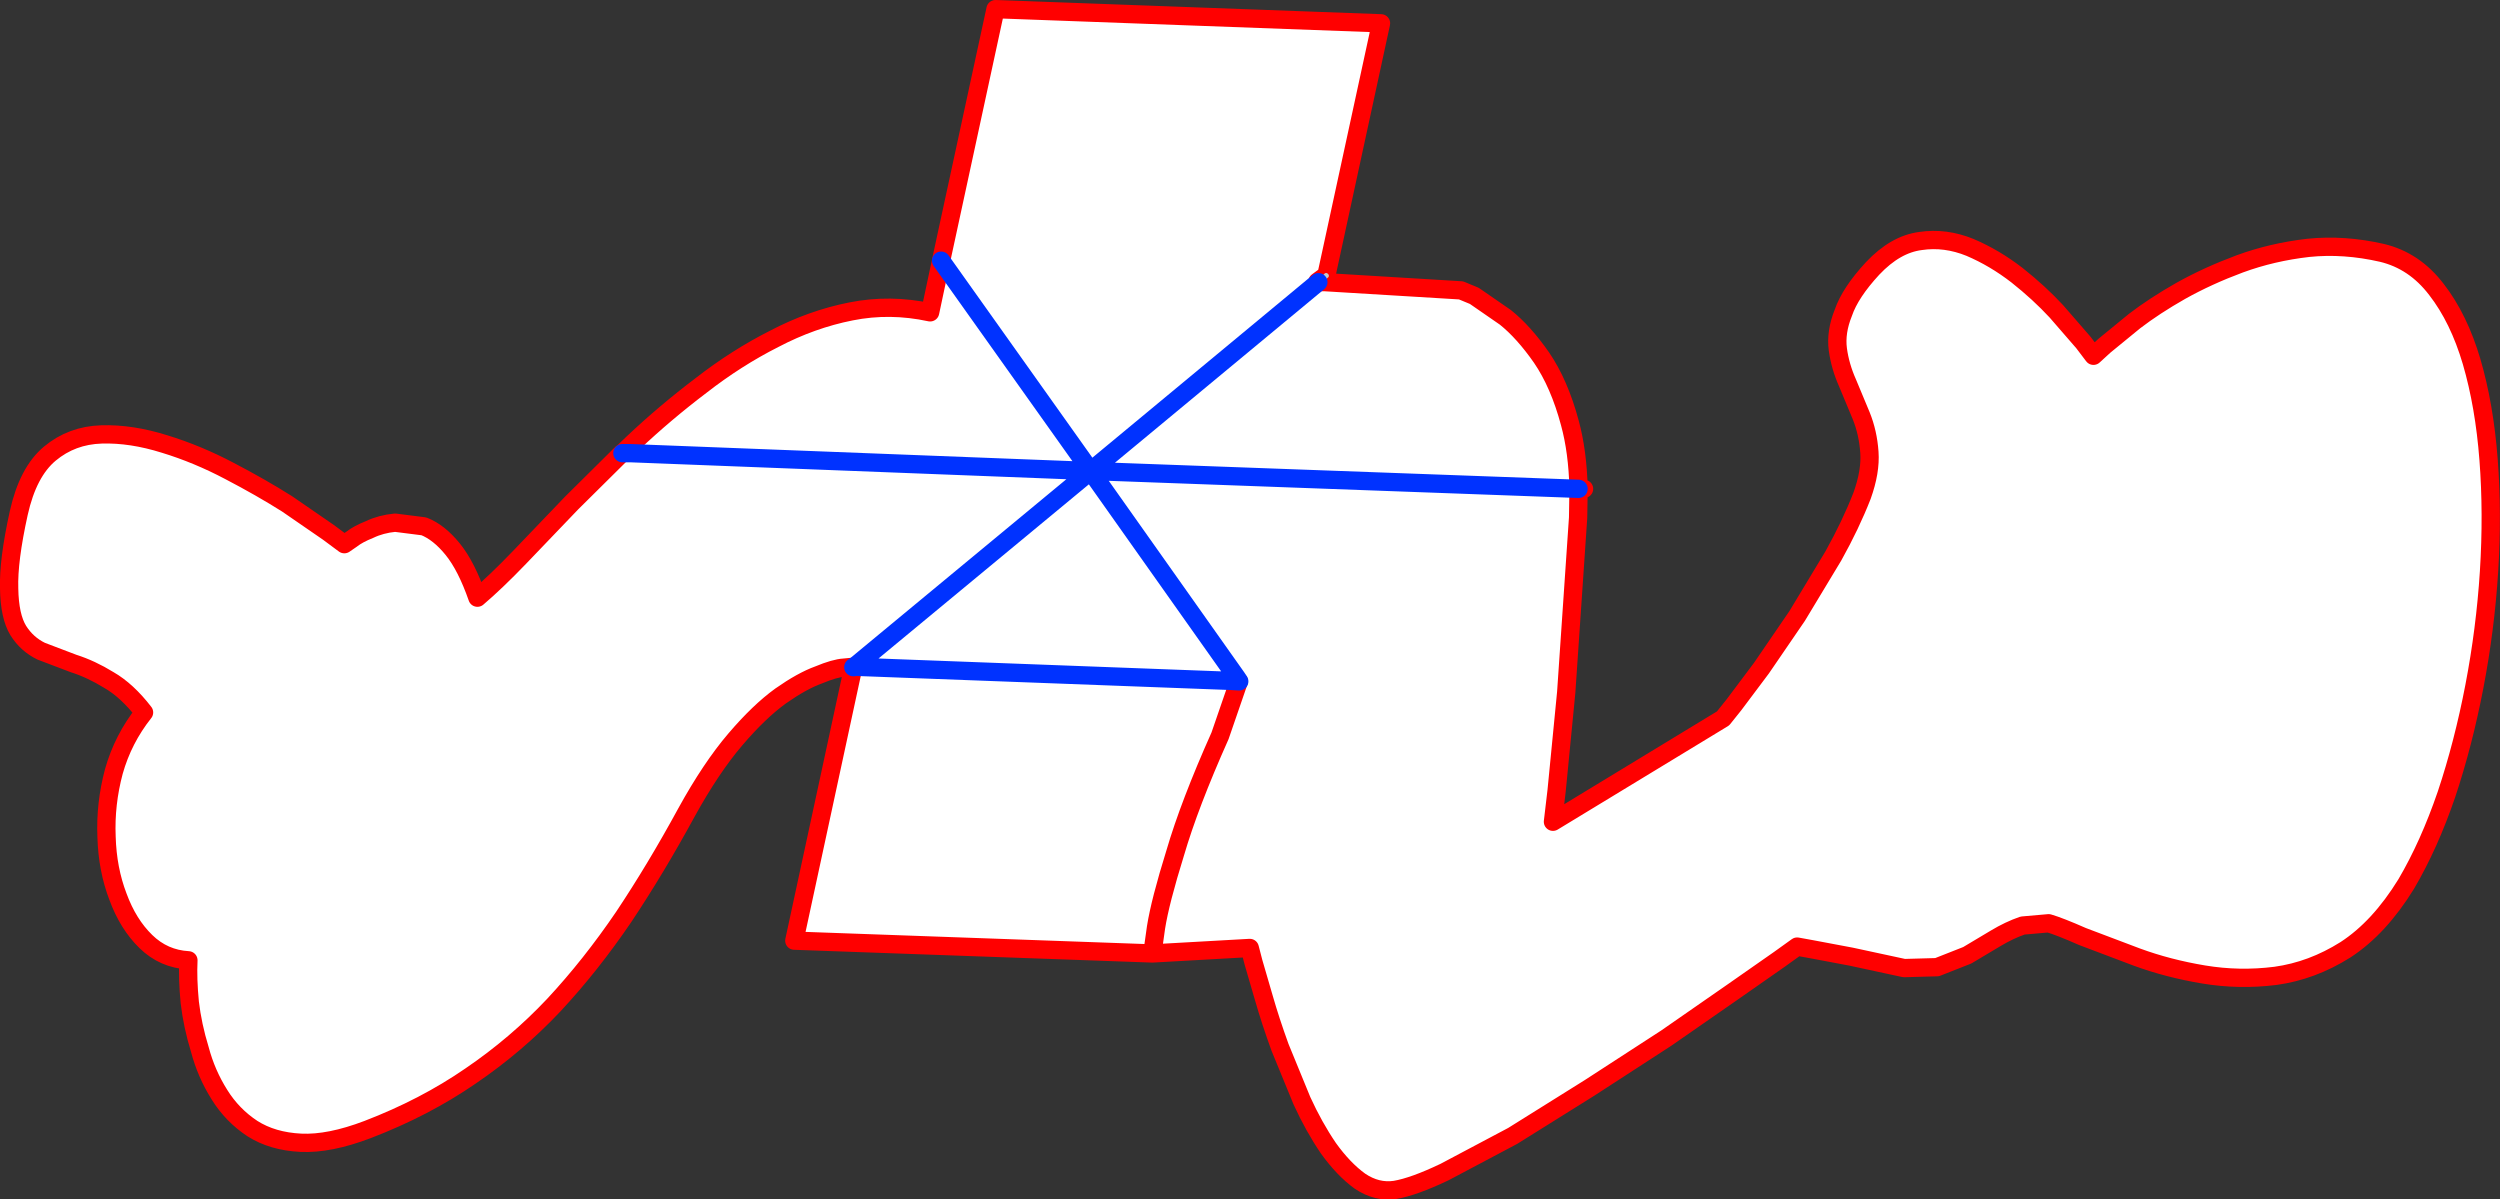 <?xml version="1.0" encoding="UTF-8" standalone="no"?>
<svg xmlns:xlink="http://www.w3.org/1999/xlink" height="131.15px" width="273.35px" xmlns="http://www.w3.org/2000/svg">
  <rect width="100%" height="100%" fill="#333333" stroke="none"/>
  <g transform="matrix(1.0, 0.0, 0.0, 1.0, -302.6, -16.85)">
    <path d="M475.2 70.3 L475.15 73.45 473.85 92.55 472.8 103.3 472.4 106.7 491.0 95.4 492.2 93.9 495.2 89.9 499.1 84.2 503.05 77.65 Q504.95 74.25 506.2 71.05 507.15 68.4 507.0 66.3 506.85 64.15 506.1 62.3 L504.6 58.7 Q503.8 56.9 503.55 55.05 503.3 53.15 504.15 51.05 504.9 48.85 507.35 46.2 509.85 43.55 512.6 43.2 515.3 42.8 518.0 43.9 520.7 45.05 523.15 46.95 525.55 48.85 527.45 50.9 L530.4 54.3 531.5 55.75 532.7 54.65 536.0 51.95 Q538.15 50.3 541.05 48.65 544.0 47.0 547.5 45.7 551.05 44.4 555.0 43.95 558.9 43.55 563.05 44.5 566.6 45.35 569.0 48.5 571.45 51.65 572.85 56.4 574.25 61.2 574.7 67.1 575.15 72.95 574.75 79.35 574.35 85.65 573.15 91.9 571.95 98.15 570.1 103.7 568.2 109.25 565.7 113.5 562.75 118.3 559.05 120.7 555.4 123.0 551.4 123.55 547.45 124.05 543.55 123.4 539.65 122.75 536.25 121.5 L530.3 119.25 Q527.8 118.15 526.6 117.8 L523.75 118.05 Q522.3 118.55 520.8 119.45 L517.7 121.3 514.4 122.6 510.8 122.7 505.0 121.45 500.75 120.65 499.1 120.35 497.15 121.75 492.0 125.35 484.8 130.35 476.4 135.8 468.0 141.05 460.55 145.0 Q457.2 146.6 455.15 146.95 453.15 147.25 451.3 146.0 449.5 144.7 447.85 142.4 446.25 140.05 444.95 137.2 L442.55 131.35 Q441.5 128.45 440.8 126.0 L439.65 122.05 439.25 120.5 428.6 121.1 429.0 118.25 Q429.45 115.4 431.1 110.1 432.65 104.8 436.0 97.3 432.65 104.8 431.1 110.1 429.45 115.4 429.0 118.25 L428.6 121.1 389.45 119.7 395.9 89.8 395.95 89.8 395.95 89.75 394.9 89.85 Q393.9 89.9 392.1 90.65 390.3 91.3 387.95 92.95 385.6 94.65 383.0 97.7 380.35 100.8 377.65 105.7 374.3 111.85 370.8 117.1 367.2 122.4 363.15 126.75 359.05 131.1 354.05 134.5 349.05 137.95 342.8 140.35 338.6 141.95 335.5 141.8 332.4 141.65 330.2 140.25 328.0 138.8 326.6 136.55 325.15 134.25 324.45 131.6 323.65 129.0 323.35 126.45 323.1 123.85 323.2 121.85 320.5 121.7 318.55 119.8 316.6 117.9 315.5 114.9 314.35 111.9 314.25 108.35 314.1 104.75 315.05 101.2 316.05 97.65 318.35 94.75 316.5 92.35 314.5 91.2 312.55 90.0 310.65 89.4 L307.1 88.05 Q305.55 87.3 304.6 85.8 303.65 84.25 303.6 81.2 303.5 78.15 304.65 72.95 305.65 68.45 308.05 66.45 310.45 64.45 313.7 64.35 316.95 64.25 320.6 65.4 324.2 66.5 327.7 68.35 331.15 70.15 334.0 71.95 L338.5 75.05 340.25 76.35 341.05 75.8 Q341.75 75.25 343.0 74.75 344.25 74.15 345.8 74.0 L348.95 74.4 Q350.6 75.05 352.1 76.9 353.6 78.75 354.8 82.2 356.8 80.5 359.4 77.8 L365.1 71.85 370.6 66.4 370.65 66.4 371.55 66.4 421.85 68.35 446.75 47.7 421.85 68.35 371.55 66.4 371.8 65.3 Q375.35 61.95 379.25 59.0 383.1 56.0 387.25 53.9 391.35 51.75 395.65 50.9 399.9 50.05 404.3 51.0 L405.5 45.35 411.45 17.85 453.6 19.4 447.65 46.85 447.6 46.95 446.65 47.65 446.8 47.7 447.5 47.7 462.35 48.6 463.8 49.2 467.2 51.55 Q469.2 53.15 471.15 55.95 473.1 58.8 474.25 63.1 475.1 66.2 475.2 70.25 L475.2 70.3 421.85 68.35 437.8 90.9 421.85 68.35 475.2 70.3 M438.05 91.35 L438.1 91.35 437.8 90.9 437.25 91.3 436.0 97.3 438.05 91.35 M446.75 47.7 L446.8 47.7 446.75 47.7 M395.95 89.8 L396.0 89.75 437.25 91.3 396.0 89.75 395.95 89.8 M396.0 89.75 L421.85 68.35 405.5 45.35 421.85 68.35 396.0 89.75" fill="#ffffff" fill-rule="evenodd" stroke="none"/>
    <path d="M428.6 121.1 L439.25 120.5 439.65 122.05 440.8 126.0 Q441.5 128.45 442.55 131.35 L444.95 137.2 Q446.25 140.05 447.85 142.4 449.5 144.7 451.3 146.0 453.15 147.25 455.15 146.95 457.2 146.6 460.55 145.0 L468.0 141.05 476.4 135.8 484.8 130.35 492.0 125.35 497.15 121.75 499.1 120.35 500.75 120.65 505.0 121.45 510.8 122.7 514.4 122.6 517.7 121.3 520.8 119.45 Q522.3 118.55 523.75 118.05 L526.6 117.8 Q527.8 118.15 530.3 119.25 L536.25 121.5 Q539.65 122.75 543.55 123.4 547.45 124.05 551.4 123.55 555.4 123.0 559.05 120.7 562.75 118.3 565.7 113.5 568.2 109.25 570.1 103.7 571.95 98.15 573.15 91.9 574.35 85.65 574.75 79.35 575.15 72.95 574.7 67.1 574.25 61.2 572.85 56.4 571.45 51.65 569.0 48.5 566.6 45.35 563.05 44.5 558.9 43.55 555.0 43.95 551.05 44.4 547.5 45.7 544.0 47.0 541.05 48.65 538.15 50.3 536.0 51.95 L532.7 54.65 531.5 55.75 530.4 54.3 527.45 50.9 Q525.55 48.85 523.15 46.95 520.7 45.05 518.0 43.9 515.3 42.8 512.6 43.2 509.85 43.55 507.35 46.2 504.9 48.85 504.15 51.05 503.3 53.15 503.55 55.05 503.8 56.9 504.6 58.7 L506.1 62.3 Q506.85 64.15 507.0 66.3 507.15 68.4 506.2 71.05 504.95 74.25 503.05 77.65 L499.1 84.2 495.2 89.9 492.2 93.9 491.0 95.4 472.4 106.7 472.8 103.3 473.85 92.55 475.15 73.45 475.2 70.3 475.2 70.25 475.8 70.3 M438.05 91.35 L436.0 97.3 Q432.65 104.8 431.1 110.1 429.45 115.4 429.0 118.25 L428.6 121.1 389.45 119.7 395.9 89.8 M395.95 89.75 L394.9 89.85 Q393.9 89.9 392.1 90.65 390.3 91.3 387.95 92.95 385.6 94.65 383.0 97.7 380.35 100.8 377.65 105.7 374.3 111.85 370.8 117.1 367.2 122.4 363.15 126.75 359.05 131.1 354.05 134.5 349.05 137.95 342.8 140.35 338.6 141.95 335.5 141.8 332.4 141.65 330.2 140.25 328.0 138.8 326.6 136.55 325.15 134.25 324.45 131.6 323.65 129.0 323.35 126.45 323.1 123.85 323.2 121.85 320.5 121.7 318.55 119.8 316.6 117.9 315.5 114.9 314.35 111.9 314.25 108.35 314.1 104.75 315.05 101.2 316.05 97.65 318.35 94.75 316.5 92.35 314.5 91.2 312.55 90.0 310.65 89.4 L307.1 88.05 Q305.55 87.3 304.6 85.8 303.65 84.25 303.6 81.2 303.5 78.15 304.65 72.95 305.65 68.45 308.05 66.45 310.45 64.45 313.7 64.35 316.95 64.25 320.6 65.4 324.2 66.5 327.7 68.35 331.15 70.15 334.0 71.95 L338.5 75.05 340.25 76.35 341.05 75.8 Q341.75 75.25 343.0 74.75 344.25 74.15 345.8 74.0 L348.95 74.4 Q350.6 75.05 352.1 76.9 353.6 78.75 354.8 82.2 356.8 80.5 359.4 77.8 L365.1 71.85 370.6 66.4 370.65 66.4 371.8 65.3 Q375.35 61.95 379.25 59.0 383.1 56.0 387.25 53.9 391.35 51.75 395.65 50.9 399.9 50.05 404.3 51.0 L405.5 45.35 411.45 17.85 453.6 19.4 447.65 46.85 447.65 47.0 447.5 47.7 462.35 48.6 463.8 49.2 467.2 51.55 Q469.2 53.15 471.15 55.95 473.1 58.8 474.25 63.1 475.1 66.2 475.2 70.25 M447.65 46.85 L447.6 46.95 446.65 47.65 446.8 47.7 447.5 47.7" fill="none" stroke="#ff0000" stroke-linecap="round" stroke-linejoin="round" stroke-width="2.0"/>
    <path d="M475.8 70.3 L475.2 70.3 M447.6 46.95 L446.8 47.7 447.65 47.0 M446.8 47.7 L446.75 47.7" fill="none" stroke="#c8c8c8" stroke-linecap="round" stroke-linejoin="round" stroke-width="0.5"/>
    <path d="M475.2 70.3 L421.85 68.35 437.8 90.9 438.1 91.35 438.05 91.35 437.25 91.3 396.0 89.75 395.95 89.8 395.9 89.8 M446.75 47.7 L421.85 68.35 371.55 66.4 370.65 66.4 M405.5 45.35 L421.85 68.35 396.0 89.75" fill="none" stroke="#0032ff" stroke-linecap="round" stroke-linejoin="round" stroke-width="2.0"/>
  </g>
</svg>

